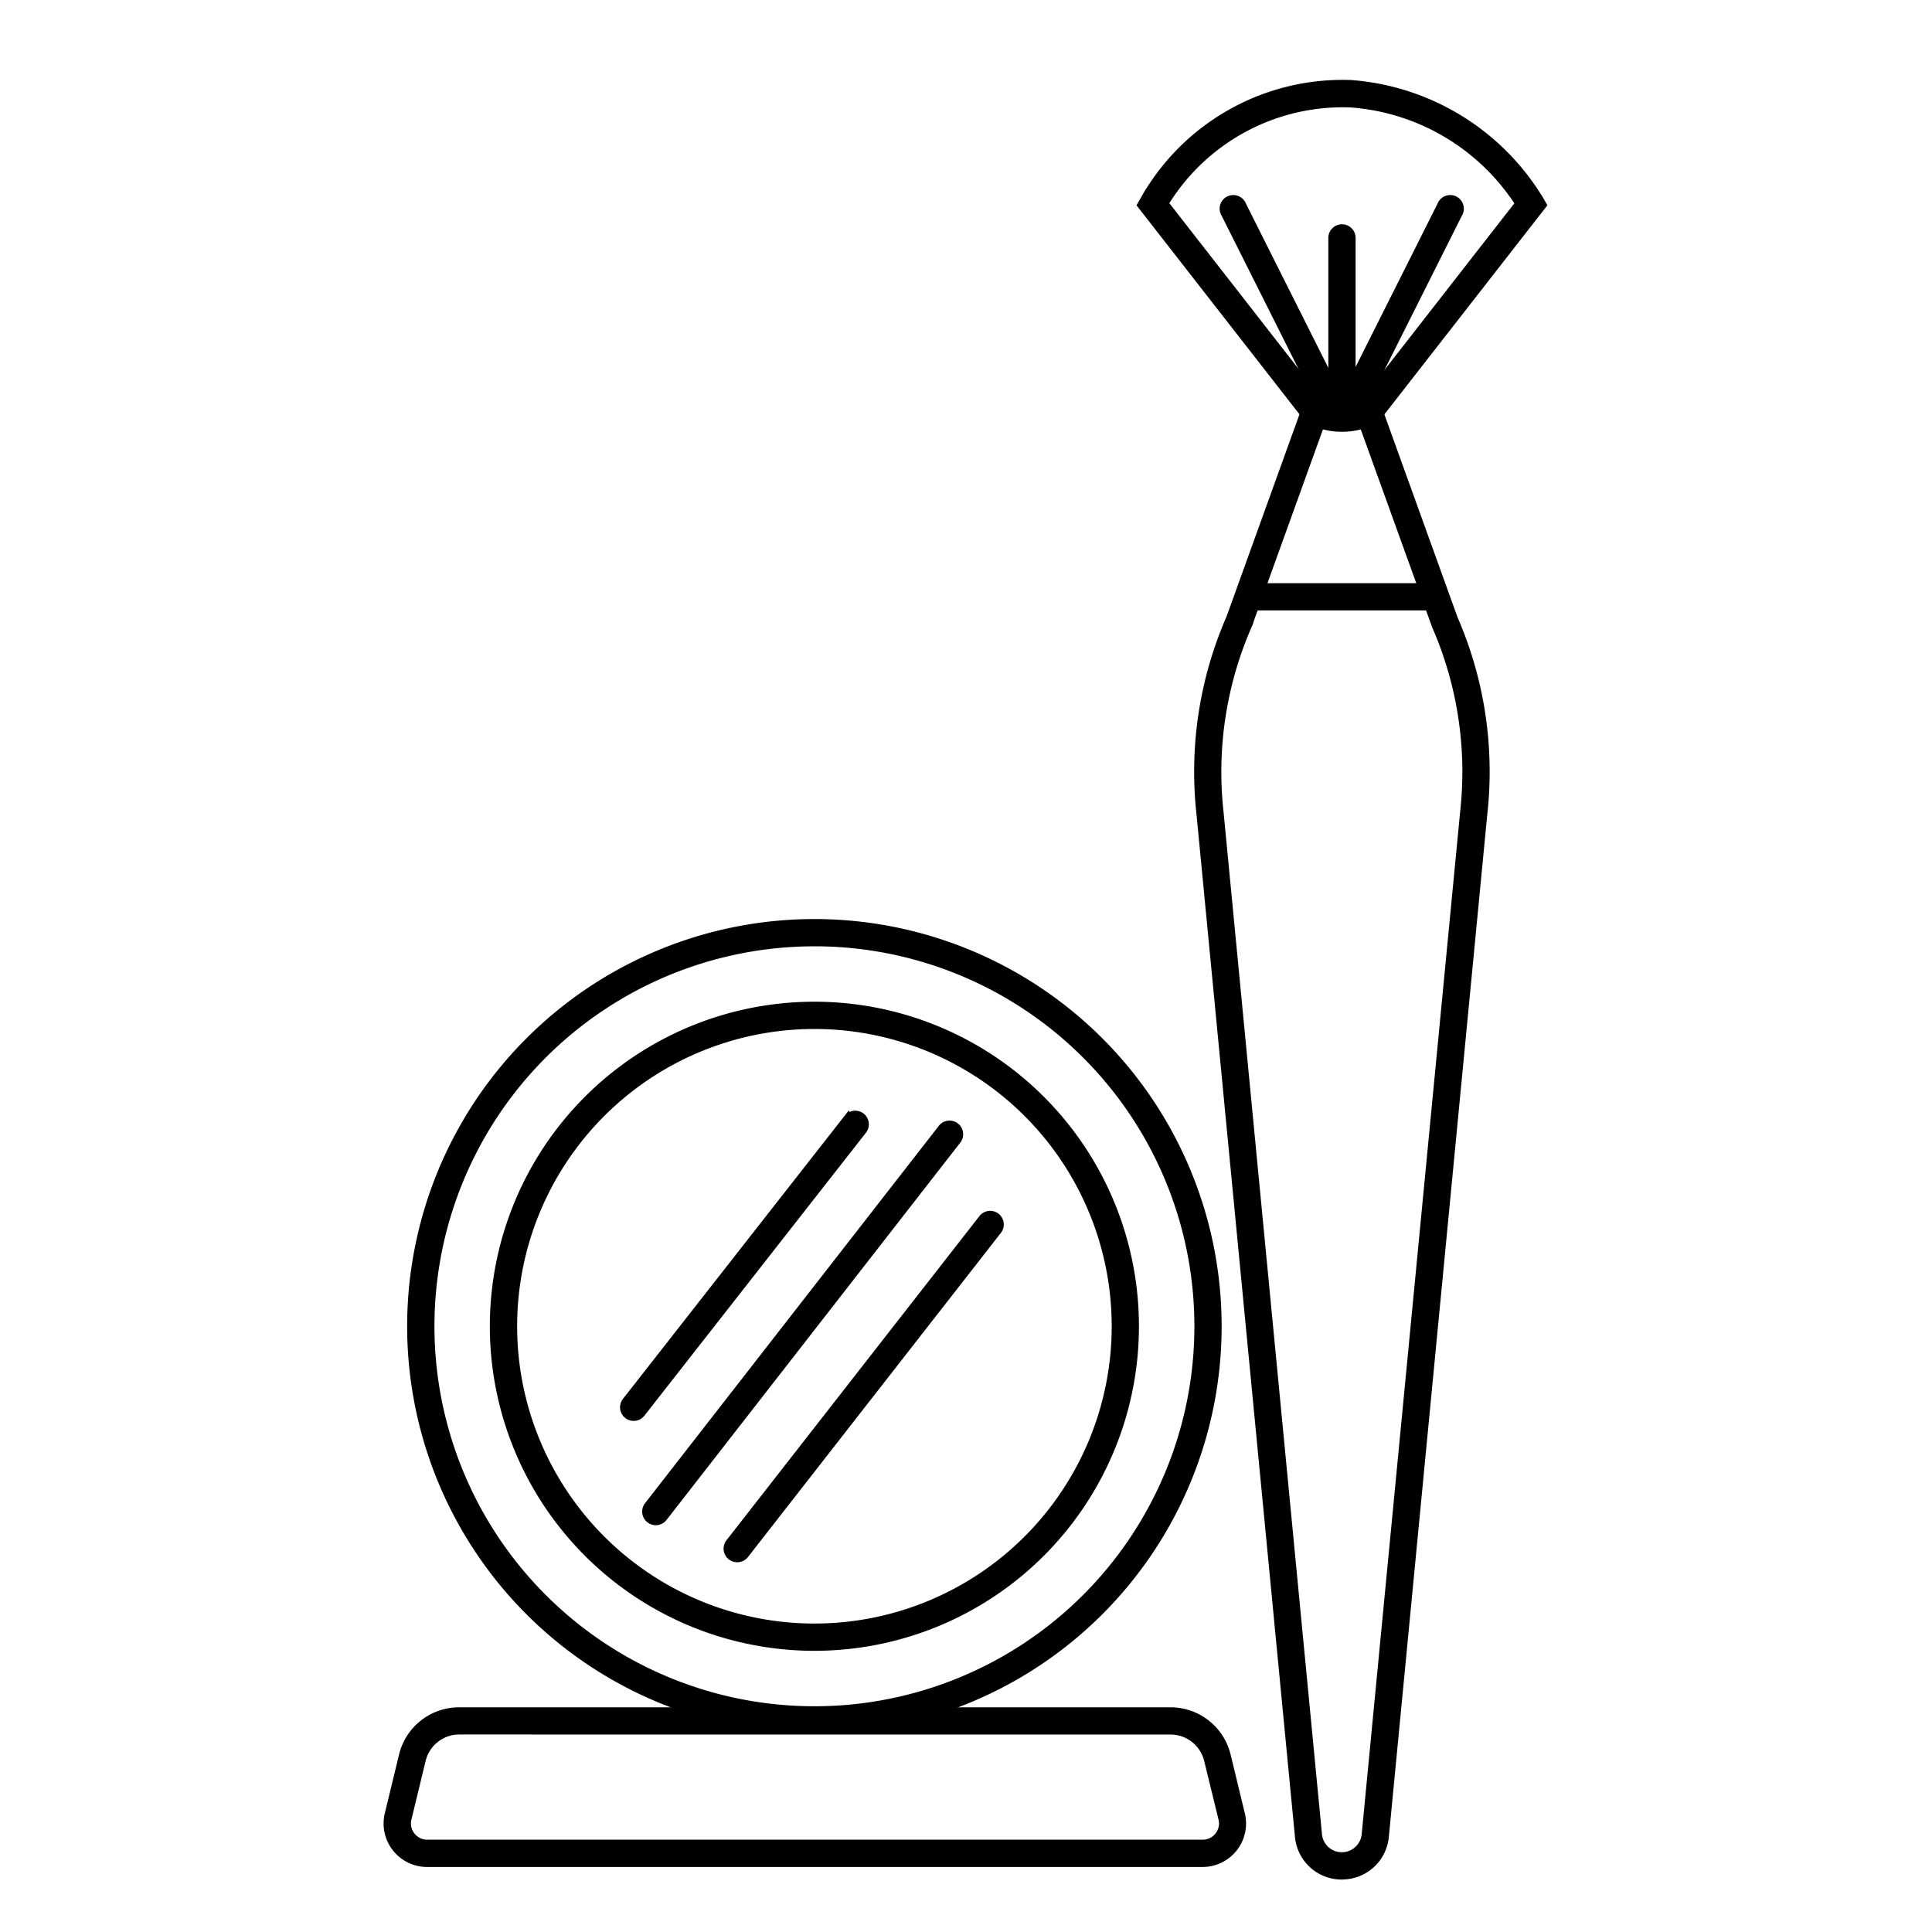<svg xmlns="http://www.w3.org/2000/svg" xmlns:xlink="http://www.w3.org/1999/xlink" width="70" height="70" viewBox="0 0 70 70">
  <defs>
    <clipPath id="clip-Makeup">
      <rect width="70" height="70"/>
    </clipPath>
  </defs>
  <g id="Makeup" clip-path="url(#clip-Makeup)">
    <g id="noun-makeup-5712280" transform="translate(14.001 2.998)">
      <path id="Path_20513" data-name="Path 20513" d="M164.2,219.437a14.655,14.655,0,1,1,14.654-14.655A14.655,14.655,0,0,1,164.2,219.437Zm0-28.522a13.867,13.867,0,1,0,13.867,13.867A13.867,13.867,0,0,0,164.2,190.914Z" transform="translate(-148.693 -159.726)" stroke="#000" stroke-width="0.2"/>
      <path id="Path_20514" data-name="Path 20514" d="M165.677,217.918a11.659,11.659,0,1,1,11.658-11.658A11.659,11.659,0,0,1,165.677,217.918Zm0-22.53a10.871,10.871,0,1,0,10.871,10.871,10.871,10.871,0,0,0-10.871-10.871Z" transform="translate(-150.17 -161.204)" stroke="#000" stroke-width="0.2"/>
      <path id="Path_20515" data-name="Path 20515" d="M177.846,238.353h-28.1a1.475,1.475,0,0,1-1.434-1.823l.514-2.122a2.139,2.139,0,0,1,2.085-1.64h25.767a2.139,2.139,0,0,1,2.085,1.64l.514,2.122a1.475,1.475,0,0,1-1.434,1.823Zm-26.931-4.8a1.354,1.354,0,0,0-1.32,1.038l-.514,2.123a.688.688,0,0,0,.669.85h28.1a.688.688,0,0,0,.669-.85L178,234.593a1.353,1.353,0,0,0-1.319-1.038Z" transform="translate(-148.273 -173.807)" stroke="#000" stroke-width="0.2"/>
      <path id="Path_20516" data-name="Path 20516" d="M162.649,215.484a.394.394,0,0,1-.31-.636l10.653-13.684a.394.394,0,0,1,.621.484L162.96,215.332a.394.394,0,0,1-.311.152Z" transform="translate(-152.89 -163.321)" stroke="#000" stroke-width="0.2"/>
      <path id="Path_20517" data-name="Path 20517" d="M167.056,218.451a.393.393,0,0,1-.31-.636l9.154-11.731a.394.394,0,1,1,.621.484L167.367,218.3A.393.393,0,0,1,167.056,218.451Z" transform="translate(-154.346 -164.946)" stroke="#000" stroke-width="0.2"/>
      <path id="Path_20518" data-name="Path 20518" d="M161.454,211.541a.394.394,0,0,1-.31-.636l8.016-10.238a.394.394,0,1,1,.62.485l-8.016,10.238A.393.393,0,0,1,161.454,211.541Z" transform="translate(-152.496 -163.157)" stroke="#000" stroke-width="0.2"/>
      <path id="Path_20519" data-name="Path 20519" d="M197.367,215.353a1.6,1.6,0,0,1-1.6-1.456L192.2,176.851a13.958,13.958,0,0,1,1.081-7.121l2.882-7.992.392.187a1.86,1.86,0,0,0,.878.184,1.9,1.9,0,0,0,.748-.184l.393-.188,2.891,8.017a13.912,13.912,0,0,1,1.071,7.1l-3.566,37.04a1.6,1.6,0,0,1-1.6,1.456Zm-.748-52.562-2.609,7.231a13.207,13.207,0,0,0-1.03,6.748l3.567,37.051a.823.823,0,0,0,1.638,0l3.567-37.045a13.176,13.176,0,0,0-1.019-6.73l-2.618-7.255a2.634,2.634,0,0,1-.655.105,2.693,2.693,0,0,1-.84-.106Z" transform="translate(-162.75 -150.351)" stroke="#000" stroke-width="0.2"/>
      <path id="Path_20520" data-name="Path 20520" d="M201.45,172.745h-6.657a.394.394,0,1,1,0-.787h6.657a.394.394,0,0,1,0,.787Z" transform="translate(-163.505 -153.726)" stroke="#000" stroke-width="0.2"/>
      <path id="Path_20521" data-name="Path 20521" d="M195.374,157.061a.393.393,0,0,1-.311-.152l-6.034-7.739.132-.23a8.294,8.294,0,0,1,7.526-4.2,8.808,8.808,0,0,1,6.857,4.2l.132.23-6.034,7.739a.394.394,0,0,1-.621-.484l5.7-7.313a7.9,7.9,0,0,0-6.067-3.58,7.523,7.523,0,0,0-6.677,3.576l5.706,7.318a.394.394,0,0,1-.311.636Z" transform="translate(-161.732 -144.738)" stroke="#000" stroke-width="0.2"/>
      <path id="Path_20522" data-name="Path 20522" d="M197.6,159.134a.394.394,0,0,1-.352-.217l-3.678-7.331a.394.394,0,1,1,.7-.353l3.678,7.331a.394.394,0,0,1-.352.57Z" transform="translate(-163.219 -146.811)" stroke="#000" stroke-width="0.2"/>
      <path id="Path_20523" data-name="Path 20523" d="M200.11,159.134a.394.394,0,0,1-.352-.57l3.678-7.331a.394.394,0,1,1,.7.353l-3.678,7.331a.394.394,0,0,1-.352.217Z" transform="translate(-165.261 -146.811)" stroke="#000" stroke-width="0.2"/>
      <path id="Path_20524" data-name="Path 20524" d="M199.767,159.638a.394.394,0,0,1-.394-.393l0-6.309a.394.394,0,0,1,.394-.394h0a.394.394,0,0,1,.394.393l0,6.309a.394.394,0,0,1-.394.394Z" transform="translate(-165.146 -147.314)" stroke="#000" stroke-width="0.2"/>
    </g>
  </g>
</svg>
